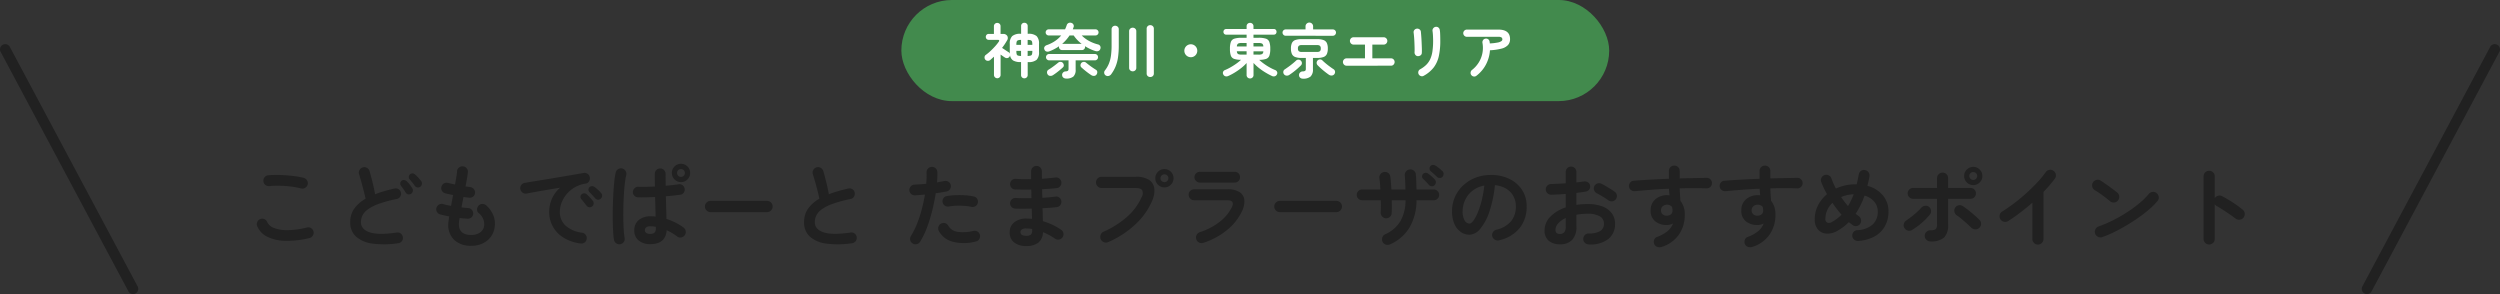 <svg xmlns="http://www.w3.org/2000/svg" width="716.973" height="84.34"><rect width="100%" height="100%" fill="#333333" stroke="none"/><g transform="translate(-324.5 -11103)"><rect width="203" height="29" rx="14.5" transform="translate(583 11103)" fill="#428a4d"/><path d="M618.264 11125.462a.916.916 0 01-.935-.952v-3.71h-.119a4.067 4.067 0 01-2.151-.451 2.1 2.1 0 01-.892-1.488 1.344 1.344 0 01-.051.2.858.858 0 01-.1.2.89.89 0 01-.6.391.956.956 0 01-.714-.153q-.2-.119-.553-.366l-.688-.484v5.78a.952.952 0 11-1.9 0v-5.172q-.272.238-.535.476t-.536.476a.993.993 0 01-.765.229.909.909 0 01-.68-.365 1 1 0 01-.187-.7.841.841 0 01.357-.629 13.53 13.53 0 001.36-1.13q.7-.655 1.317-1.343a11.856 11.856 0 001.012-1.267q.425-.578-.272-.578h-2.567a.807.807 0 01-.62-.247.908.908 0 010-1.207.807.807 0 01.62-.246h1.479v-2.19a.922.922 0 01.281-.706 1 1 0 011.352 0 .937.937 0 01.272.706v2.193h.7a1.348 1.348 0 011.215.552 1.244 1.244 0 01-.076 1.352 16.674 16.674 0 01-1.411 2.108q.221.136.6.391t.74.493q.366.238.536.34a.815.815 0 01.357.442q0-.119-.008-.238t-.008-.238v-2.346a2.975 2.975 0 01.7-2.236 3.538 3.538 0 012.431-.655h.119v-2.209a.909.909 0 01.272-.7.934.934 0 01.663-.255.964.964 0 01.671.255.9.9 0 01.281.7v2.21h.136a3.5 3.5 0 012.423.655 3 3 0 01.688 2.236v2.346a2.971 2.971 0 01-.688 2.219 3.5 3.5 0 01-2.423.655h-.136v3.704a.9.9 0 01-.281.688.946.946 0 01-.686.264zm-.935-6.409v-1.462h-1.343v.17a2.685 2.685 0 00.094.808.563.563 0 00.383.374 3.327 3.327 0 00.866.11zm1.887 0a3.327 3.327 0 00.867-.111.563.563 0 00.382-.374 2.685 2.685 0 00.094-.808v-.17h-1.343zm0-3.179h1.343v-.119a2.76 2.76 0 00-.094-.825.586.586 0 00-.382-.382 2.769 2.769 0 00-.867-.1zm-3.23 0h1.343v-1.428a2.569 2.569 0 00-.867.111.611.611 0 00-.383.382 2.672 2.672 0 00-.094.816zm9.435 1.853a1.334 1.334 0 01-.825.043.847.847 0 01-.57-.587.8.8 0 01.034-.757 1.174 1.174 0 01.646-.485 10.186 10.186 0 002.372-1.181 8.508 8.508 0 001.759-1.59h-3.587a.871.871 0 01-.867-.867.855.855 0 01.255-.629.835.835 0 01.612-.255h4.692q.136-.289.255-.578t.221-.6a.991.991 0 01.51-.629 1.063 1.063 0 01.816-.051.937.937 0 01.6.476.906.906 0 01.051.748 3 3 0 00-.119.315 3 3 0 01-.119.314h6.528a.835.835 0 01.612.255.855.855 0 01.255.629.871.871 0 01-.867.867h-3.965a9.035 9.035 0 002.023 1.53 11.111 11.111 0 002.669 1.054.918.918 0 01.621.476.966.966 0 01.043.765.952.952 0 01-.561.637 1.312 1.312 0 01-.918-.009 10.582 10.582 0 01-1.522-.595 14.887 14.887 0 01-1.419-.782.955.955 0 01.034.221.9.9 0 01-.9.9h-5.695a.9.9 0 01-.9-.9.62.62 0 01.008-.1.67.67 0 01.025-.1 12.9 12.9 0 01-2.807 1.465zm4.845 7.8a1.249 1.249 0 01-.8-.255.922.922 0 01-.357-.68.936.936 0 01.238-.765 1.07 1.07 0 01.748-.357 1.176 1.176 0 00.688-.187.821.821 0 00.162-.595v-2.38H625.4a.9.9 0 01-.646-.264.855.855 0 01-.272-.638.874.874 0 01.272-.654.9.9 0 01.646-.264h13.09a.9.9 0 01.918.918.868.868 0 01-.263.638.889.889 0 01-.655.264h-5.508v2.635a2.573 2.573 0 01-.654 2.015 3.1 3.1 0 01-2.062.572zm-3.74-1a1.334 1.334 0 01-.859.238.9.9 0 01-.705-.408 1.046 1.046 0 01-.179-.757.84.84 0 01.434-.621q.425-.255.944-.62t1.011-.748q.493-.382.8-.638a.937.937 0 01.706-.229.845.845 0 01.637.3 1.108 1.108 0 01.272.646.712.712 0 01-.255.629q-.34.323-.833.731t-1.02.807q-.528.398-.953.67zm10.914 0q-.425-.272-.961-.672t-1.029-.816q-.493-.416-.833-.722a.789.789 0 01-.247-.637 1.054 1.054 0 01.264-.638.956.956 0 01.646-.289.9.9 0 01.7.221q.306.255.8.638t1.029.748q.535.365.943.62a.786.786 0 01.434.621 1.117 1.117 0 01-.2.757.9.9 0 01-.706.408 1.269 1.269 0 01-.84-.239zm-8.33-8.942h5.61a10.221 10.221 0 01-2.3-2.414h-1.19a11.607 11.607 0 01-2.12 2.414zm12.512 9.061a.931.931 0 01-.442-.663.97.97 0 01.187-.765 8.213 8.213 0 001.147-1.955 9.57 9.57 0 00.6-2.3 21.923 21.923 0 00.178-2.983v-4.56a.99.99 0 01.3-.757 1.015 1.015 0 01.723-.28 1.045 1.045 0 01.731.28.976.976 0 01.306.757v4.556a23.915 23.915 0 01-.221 3.485 11.023 11.023 0 01-.706 2.635 10.563 10.563 0 01-1.249 2.193 1.227 1.227 0 01-.714.485 1.052 1.052 0 01-.84-.128zm12.75.442a1.032 1.032 0 01-.723-.272.963.963 0 01-.3-.748v-12.835a.969.969 0 01.3-.74 1.015 1.015 0 01.723-.28 1.036 1.036 0 01.74.28.969.969 0 01.3.74v12.835a.963.963 0 01-.3.748 1.055 1.055 0 01-.74.272zm-5.015-1.632a1.045 1.045 0 01-.731-.28.955.955 0 01-.306-.74v-10.472a.955.955 0 01.306-.74 1.045 1.045 0 01.731-.28 1.015 1.015 0 01.723.28.969.969 0 01.3.74v10.472a.969.969 0 01-.3.74 1.015 1.015 0 01-.723.28zm16.643-4.046a1.857 1.857 0 111.326-.544 1.8 1.8 0 01-1.326.544zm17 6.09a.981.981 0 01-.7-.272.935.935 0 01-.289-.714v-3.438a11.7 11.7 0 01-1.53 1.428 19.3 19.3 0 01-1.853 1.292 16.177 16.177 0 01-1.887 1 1.181 1.181 0 01-.816.076.939.939 0 01-.6-.518.854.854 0 01-.051-.757.87.87 0 01.527-.5 14.456 14.456 0 001.607-.791q.824-.467 1.607-1.02a12.7 12.7 0 001.394-1.13 6.2 6.2 0 01-1.98-.272 1.529 1.529 0 01-.943-.944 5.83 5.83 0 01-.249-1.94 5.708 5.708 0 01.263-1.972 1.557 1.557 0 01.986-.935 6.634 6.634 0 012.1-.255h1.428v-.9h-5.848a.746.746 0 01-.586-.238.815.815 0 01-.212-.561.837.837 0 01.212-.578.746.746 0 01.586-.238h5.848v-.787a.935.935 0 01.289-.714 1.029 1.029 0 011.394 0 .935.935 0 01.289.714v.782h5.831a.72.72 0 01.578.238.858.858 0 01.2.578.835.835 0 01-.2.561.72.72 0 01-.578.238h-5.831v.9h1.462a6.634 6.634 0 012.1.255 1.557 1.557 0 01.986.935 5.708 5.708 0 01.266 1.977 5.818 5.818 0 01-.255 1.955 1.53 1.53 0 01-.935.935 6.183 6.183 0 01-1.989.272 13.593 13.593 0 001.377 1.13 16.618 16.618 0 001.6 1.02 13.611 13.611 0 001.6.774.93.93 0 01.544.5.816.816 0 01-.034.757.948.948 0 01-.578.518 1.161 1.161 0 01-.833-.059 19.809 19.809 0 01-1.9-1.02 17.434 17.434 0 01-1.87-1.3 12.14 12.14 0 01-1.53-1.437v3.465a.935.935 0 01-.289.714.981.981 0 01-.708.276zm.986-9.18h2.822a1.01 1.01 0 00-.332-.807 2.22 2.22 0 00-1.079-.179h-1.411zm-4.76 0h2.788v-.99h-1.394a2.171 2.171 0 00-1.062.179 1.01 1.01 0 00-.332.807zm4.76 2.346h1.414a2.318 2.318 0 001.079-.17.958.958 0 00.332-.782h-2.822zm-3.366 0h1.394v-.956h-2.788a.958.958 0 00.331.782 2.266 2.266 0 001.063.17zm17.544 6.9a1.165 1.165 0 01-.79-.272.987.987 0 01-.332-.748.973.973 0 01.272-.722 1.121 1.121 0 01.782-.349 1.288 1.288 0 00.74-.187.852.852 0 00.161-.612v-3.06h-1.207a5.122 5.122 0 01-1.836-.264 1.681 1.681 0 01-.944-.858 3.745 3.745 0 01-.28-1.581 3.686 3.686 0 01.28-1.573 1.687 1.687 0 01.944-.85 5.122 5.122 0 011.836-.264h4.437a5.2 5.2 0 011.845.264 1.686 1.686 0 01.952.85 3.686 3.686 0 01.28 1.573 3.745 3.745 0 01-.28 1.581 1.68 1.68 0 01-.952.858 5.2 5.2 0 01-1.845.264h-1.19v3.23a2.715 2.715 0 01-.688 2.108 3.235 3.235 0 01-2.185.61zm-4.947-12.31a.855.855 0 01-.638-.272.9.9 0 01-.263-.646.9.9 0 01.9-.9h5.695v-.85a1.05 1.05 0 01.323-.8 1.084 1.084 0 011.853.8v.85h5.644a.889.889 0 01.655.264.868.868 0 01.263.638.9.9 0 01-.263.646.874.874 0 01-.655.272zm4.641 4.641h4.3a1.359 1.359 0 00.884-.212 1.01 1.01 0 00.238-.773 1.01 1.01 0 00-.238-.774 1.359 1.359 0 00-.884-.212h-4.3a1.364 1.364 0 00-.875.212.988.988 0 00-.247.774.988.988 0 00.247.773 1.364 1.364 0 00.875.215zm-3.621 6.6a1.217 1.217 0 01-.816.187.993.993 0 01-.714-.425 1.035 1.035 0 01-.161-.74.89.89 0 01.434-.637q.459-.306 1.071-.748t1.19-.918q.578-.476.952-.833a.965.965 0 011.377.017.962.962 0 01.3.68.9.9 0 01-.28.68q-.442.442-1.012.944t-1.181.969q-.616.463-1.16.82zm11.424-.034q-.544-.374-1.148-.85t-1.164-.977q-.561-.5-.986-.944a.986.986 0 01.017-1.36.95.95 0 01.7-.289.9.9 0 01.68.289q.374.374.944.85t1.173.918q.6.442 1.046.731a.936.936 0 01.451.663 1.007 1.007 0 01-.178.748.965.965 0 01-.714.416 1.256 1.256 0 01-.821-.199zm5.015-2.618a.984.984 0 01-.731-.314 1.057 1.057 0 010-1.488 1 1 0 01.731-.306h5.287v-3.948H712.7a1 1 0 01-.748-.314 1.05 1.05 0 01.748-1.793h8.619a1.052 1.052 0 01.748 1.793 1 1 0 01-.748.314h-3.247v3.944h5.355a.99.99 0 01.74.306 1.078 1.078 0 010 1.488.976.976 0 01-.74.314zm22.134 2.89a.957.957 0 01-.807.085 1.053 1.053 0 01-.638-.51 1.069 1.069 0 01-.093-.8 1.016 1.016 0 01.484-.629 7.9 7.9 0 001.768-1.284 5.59 5.59 0 001.148-1.64 8.213 8.213 0 00.629-2.21 20.136 20.136 0 00.2-3.009q0-.714-.043-1.53a12.929 12.929 0 00-.128-1.343 1 1 0 01.23-.782 1.048 1.048 0 01.705-.391.992.992 0 01.773.221 1.042 1.042 0 01.383.714 8.315 8.315 0 01.094.977q.025.569.034 1.13t.009 1a20.28 20.28 0 01-.408 4.31 8.383 8.383 0 01-1.436 3.247 9.092 9.092 0 01-2.904 2.44zm-1.7-5.627a.95.95 0 01-.688-.357 1.128 1.128 0 01-.247-.782q.034-.442.017-1.181t-.051-1.564q-.034-.824-.094-1.581t-.127-1.233a.992.992 0 01.2-.8 1.018 1.018 0 01.7-.391 1.076 1.076 0 01.782.2.944.944 0 01.391.688q.051.476.111 1.283t.1 1.708q.042.9.068 1.725t-.009 1.335a.877.877 0 01-.365.714 1.222 1.222 0 01-.788.228zm16.83 5.61a.991.991 0 01-.765.221 1.018 1.018 0 01-.7-.391 1 1 0 01-.221-.774 1.024 1.024 0 01.391-.705 8.218 8.218 0 001.921-2.117 7.93 7.93 0 001.088-5.653 1.065 1.065 0 01.17-.79.952.952 0 01.663-.417 1.009 1.009 0 01.79.153.962.962 0 01.417.68 1.2 1.2 0 01.043.255q.008.136.026.272a14.666 14.666 0 002.3-.263 2.572 2.572 0 001.037-.408.638.638 0 00.263-.467.7.7 0 00-.221-.553 1.557 1.557 0 00-.952-.2h-8.99a1.026 1.026 0 01-.74-.306 1.017 1.017 0 010-1.47 1.041 1.041 0 01.74-.3h9q3.366 0 3.366 2.737a2.478 2.478 0 01-.587 1.691 3.749 3.749 0 01-1.853 1.028 16.054 16.054 0 01-3.323.476 10.116 10.116 0 01-1.156 4.1 9.788 9.788 0 01-2.707 3.197z" fill="#fff"/></g><path d="M88.75 68.272a26.86 26.86 0 01-7.007.793 12 12 0 01-5.122-1.183 5.9 5.9 0 01-2.847-3.016 1.44 1.44 0 010-1.2 1.5 1.5 0 01.858-.832 1.411 1.411 0 011.183 0 1.5 1.5 0 01.819.858 3.413 3.413 0 002.028 1.716A10.819 10.819 0 0082.6 66a23.435 23.435 0 005.447-.767 1.436 1.436 0 011.17.195 1.576 1.576 0 01.7.975 1.548 1.548 0 01-.208 1.17 1.527 1.527 0 01-.959.699zM86.358 54.05a23.124 23.124 0 00-3-.559 30.248 30.248 0 00-3.159-.221 25.982 25.982 0 00-2.912.1 1.529 1.529 0 01-1.157-.312 1.483 1.483 0 01-.585-1.04 1.529 1.529 0 01.312-1.157 1.483 1.483 0 011.04-.585 25.692 25.692 0 013.432-.091q1.872.065 3.653.273a23.978 23.978 0 013.107.546 1.644 1.644 0 01.962.715 1.429 1.429 0 01.182 1.157 1.467 1.467 0 01-.689.975 1.471 1.471 0 01-1.186.199zM114.2 69.754a26.335 26.335 0 01-7.293.117 8.857 8.857 0 01-4.771-1.989 5.339 5.339 0 01-1.69-4.16 6.518 6.518 0 011.17-3.913 10.233 10.233 0 013.224-2.821q-.208-1.014-.546-2.314t-.689-2.574q-.351-1.274-.637-2.158a1.484 1.484 0 01.13-1.183 1.518 1.518 0 01.936-.741 1.415 1.415 0 011.2.117 1.556 1.556 0 01.754.949q.442 1.508.871 3.263t.715 3.367a26.565 26.565 0 012.626-.9q1.4-.4 2.912-.741a1.464 1.464 0 011.17.182 1.527 1.527 0 01.7.962 1.559 1.559 0 01-.208 1.183 1.455 1.455 0 01-.988.663 36.153 36.153 0 00-5.278 1.443 12 12 0 00-3.108 1.615 4.8 4.8 0 00-1.482 1.742 4.489 4.489 0 00-.4 1.859q0 2.054 2.5 2.9t7.774.065a1.422 1.422 0 011.157.3 1.509 1.509 0 01.585 1.027 1.446 1.446 0 01-.286 1.157 1.483 1.483 0 01-1.048.583zm3.718-14.2a1.073 1.073 0 01-.832.182 1.026 1.026 0 01-.728-.494q-.26-.416-.663-1t-.741-1.027a.95.95 0 01-.156-.7 1.069 1.069 0 01.39-.7 1.029 1.029 0 01.741-.182 1.28 1.28 0 01.715.338 8.173 8.173 0 01.832.936 11.527 11.527 0 01.754 1.066 1.137 1.137 0 01.169.858 1.176 1.176 0 01-.477.727zm2.652-2.028a1.041 1.041 0 01-.819.234 1.053 1.053 0 01-.767-.442q-.26-.39-.715-.949t-.819-.975a.971.971 0 01-.208-.7.97.97 0 01.364-.7.933.933 0 01.715-.26 1.142 1.142 0 01.715.312 8.093 8.093 0 01.9.871q.507.559.845 1a1.116 1.116 0 01.221.845 1.209 1.209 0 01-.428.768zm14.59 16.956a6.907 6.907 0 01-4.836-1.612 5.912 5.912 0 01-1.768-4.6 7.025 7.025 0 01.078-.884l.182-1.326q-.728-.13-1.391-.286l-1.209-.286a1.463 1.463 0 01-.923-.754 1.5 1.5 0 01-.117-1.17 1.621 1.621 0 01.767-.91 1.43 1.43 0 011.157-.13 17.864 17.864 0 002.262.52q.13-.754.286-1.534t.286-1.586q-.7-.13-1.3-.26t-.988-.234a1.515 1.515 0 01-.91-.741 1.43 1.43 0 01-.13-1.157 1.528 1.528 0 01.728-.936 1.449 1.449 0 011.17-.13q.312.078.832.195t1.17.247l.377-2.223a13.613 13.613 0 00.2-1.625 1.371 1.371 0 01.585-1.04 1.569 1.569 0 011.157-.312 1.483 1.483 0 011.04.585 1.529 1.529 0 01.312 1.157q-.078.65-.247 1.7t-.429 2.3q.416.078.767.117t.637.091a1.58 1.58 0 011.014.6 1.448 1.448 0 01.312 1.118 1.439 1.439 0 01-.585 1.027 1.515 1.515 0 01-1.131.3q-.312-.026-.728-.091t-.858-.117q-.156.754-.3 1.508t-.273 1.482l1 .1q.48.048.9.078a1.443 1.443 0 011.053.507 1.511 1.511 0 01.4 1.105 1.426 1.426 0 01-.507 1.066 1.572 1.572 0 01-1.131.39q-.52-.052-1.092-.091t-1.17-.117a12.517 12.517 0 00-.208 1.742q0 3.12 3.562 3.12a4.215 4.215 0 002.47-.689 2.757 2.757 0 001.2-1.807 4.025 4.025 0 00-1.586-3.8 1.34 1.34 0 01-.429-1.105 1.551 1.551 0 01.533-1.105 1.363 1.363 0 011.092-.39 1.764 1.764 0 011.092.494 7.636 7.636 0 012.028 3 6.374 6.374 0 01.286 3.263 5.905 5.905 0 01-2.184 3.8 6.989 6.989 0 01-4.505 1.436zm31.356-.65a12.135 12.135 0 01-5.07-1.781 8.658 8.658 0 01-2.977-3.237 8.542 8.542 0 01-.975-3.952 9.432 9.432 0 01.806-3.887 8.886 8.886 0 012.34-3.133q-1.56.234-3.328.533t-3.419.6q-1.651.3-2.9.533a1.446 1.446 0 01-1.157-.286 1.562 1.562 0 01-.611-1.014 1.473 1.473 0 01.275-1.159 1.53 1.53 0 011.027-.611q.832-.13 2.132-.351t2.912-.481q1.612-.26 3.3-.546l3.315-.559q1.625-.273 2.977-.507t2.21-.39a1.489 1.489 0 011.131.26 1.428 1.428 0 01.637.962 1.582 1.582 0 01-.195 1.17 1.306 1.306 0 01-.949.65 8.9 8.9 0 00-3.2 1.105 8.769 8.769 0 00-2.327 1.976 8.592 8.592 0 00-1.43 2.444 7.208 7.208 0 00-.481 2.535 5.217 5.217 0 001.716 4.069 8.592 8.592 0 004.68 1.963 1.546 1.546 0 011.014.624 1.441 1.441 0 01.286 1.144 1.467 1.467 0 01-.6 1.04 1.441 1.441 0 01-1.139.286zm3.3-10.634a1.041 1.041 0 01-.819.234 1.053 1.053 0 01-.767-.442l-.728-.923q-.442-.559-.806-.975a1 1 0 01-.221-.689.915.915 0 01.351-.689.978.978 0 01.715-.273 1.184 1.184 0 01.741.3 11.921 11.921 0 01.9.884q.507.546.845.988a1.058 1.058 0 01.221.832 1.119 1.119 0 01-.43.755zm2.5-2.236a1.031 1.031 0 01-.819.312 1.081 1.081 0 01-.793-.39q-.312-.364-.793-.884t-.871-.91a.959.959 0 01-.273-.676.953.953 0 01.3-.728 1 1 0 01.7-.3 1.145 1.145 0 01.754.247 8.776 8.776 0 01.962.793 9.974 9.974 0 01.91.949 1.038 1.038 0 01.286.793 1.187 1.187 0 01-.365.794zm14.2 13.052a5.128 5.128 0 01-3.341-1.027 3.586 3.586 0 01-1.261-2.951 3.65 3.65 0 011.261-2.925 5.168 5.168 0 013.471-1.079 12.474 12.474 0 011.378.078q-.026-1.222-.065-2.665t-.091-2.951q-1.378.078-2.665.1t-2.223 0a1.508 1.508 0 01-1.079-.481 1.461 1.461 0 01-.4-1.1 1.581 1.581 0 01.507-1.053 1.427 1.427 0 011.079-.4q.91.026 2.145.013t2.587-.091q-.026-.988-.026-1.9v-1.716a1.527 1.527 0 01.442-1.105 1.462 1.462 0 011.092-.455 1.5 1.5 0 011.1.455 1.5 1.5 0 01.455 1.105q0 .806.013 1.664t.013 1.742q1.118-.1 2.08-.208t1.612-.208a1.353 1.353 0 011.131.247 1.514 1.514 0 01.611 1 1.388 1.388 0 01-.247 1.144 1.406 1.406 0 01-1 .6q-.728.1-1.82.221t-2.314.221l.1 3.51q.048 1.69.078 2.99a18.253 18.253 0 012.69 1.111 15.5 15.5 0 012.2 1.352 1.553 1.553 0 01.624 1.027 1.518 1.518 0 01-.26 1.157 1.563 1.563 0 01-1.014.65 1.407 1.407 0 01-1.17-.26 13.21 13.21 0 00-1.4-.962 14.166 14.166 0 00-1.612-.832q-.297 3.982-4.687 3.982zm-8.632.026a1.5 1.5 0 01-1.144-.26 1.551 1.551 0 01-.65-.988 20.922 20.922 0 01-.247-2.34q-.091-1.482-.117-3.328t.026-3.835q.052-1.989.156-3.874t.273-3.432a20.332 20.332 0 01.4-2.509 1.423 1.423 0 01.689-.962 1.5 1.5 0 011.183-.182 1.527 1.527 0 01.962.7 1.464 1.464 0 01.182 1.17 20.5 20.5 0 00-.4 2.418q-.169 1.456-.273 3.185t-.143 3.549q-.039 1.82-.013 3.523t.117 3.094a21.7 21.7 0 00.247 2.275 1.414 1.414 0 01-.24 1.146 1.563 1.563 0 01-1.014.65zm17.42-17.81a2.511 2.511 0 01-1.859-.78 2.545 2.545 0 01-.767-1.846 2.532 2.532 0 01.767-1.859 2.532 2.532 0 011.859-.767 2.532 2.532 0 011.859.767 2.532 2.532 0 01.767 1.859 2.545 2.545 0 01-.767 1.846 2.511 2.511 0 01-1.863.78zm-8.794 14.846a1.657 1.657 0 001.209-.377 1.575 1.575 0 00.377-1.157v-.494a8.334 8.334 0 00-1.586-.156 1.84 1.84 0 00-1.183.312 1 1 0 00-.377.806.939.939 0 00.364.78 1.956 1.956 0 001.196.286zm8.788-16.354a1.079 1.079 0 00.793-.325 1.079 1.079 0 00.325-.793 1.079 1.079 0 00-.325-.793 1.079 1.079 0 00-.793-.325 1.079 1.079 0 00-.793.325 1.079 1.079 0 00-.325.793 1.079 1.079 0 00.32.796 1.079 1.079 0 00.8.322zm8.476 10.114a1.548 1.548 0 01-1.131-.481 1.548 1.548 0 01-.481-1.131 1.535 1.535 0 01.481-1.144 1.569 1.569 0 011.131-.468h16.2a1.556 1.556 0 011.144.468 1.556 1.556 0 01.468 1.144 1.569 1.569 0 01-.468 1.131 1.535 1.535 0 01-1.144.481zm40.56 8.918a26.237 26.237 0 01-7.28.117 8.8 8.8 0 01-4.771-1.989 5.359 5.359 0 01-1.677-4.16 6.57 6.57 0 011.157-3.913 10.084 10.084 0 013.211-2.821q-.182-1.014-.52-2.314t-.7-2.587q-.364-1.287-.65-2.171a1.435 1.435 0 01.143-1.17 1.555 1.555 0 01.923-.754 1.505 1.505 0 011.209.143 1.567 1.567 0 01.741.949q.442 1.508.871 3.263t.715 3.367q1.248-.494 2.652-.9t2.912-.741a1.464 1.464 0 011.17.182 1.432 1.432 0 01.676.962 1.559 1.559 0 01-.208 1.183 1.443 1.443 0 01-.962.663 36.153 36.153 0 00-5.278 1.443 12 12 0 00-3.107 1.612 4.8 4.8 0 00-1.482 1.742 4.489 4.489 0 00-.4 1.859q0 2.054 2.5 2.9t7.774.065a1.422 1.422 0 011.157.3 1.509 1.509 0 01.585 1.027 1.529 1.529 0 01-.312 1.157 1.483 1.483 0 01-1.049.586zm17.42.078a1.459 1.459 0 01-.715-.962 1.5 1.5 0 01.195-1.17 22.649 22.649 0 001.794-3.614 36.144 36.144 0 001.339-4.108q.559-2.132.9-4.186-.754.078-1.469.13t-1.339.1a1.6 1.6 0 01-1.131-.377 1.471 1.471 0 01-.533-1.053 1.572 1.572 0 01.39-1.131 1.426 1.426 0 011.066-.507q.754-.052 1.625-.1t1.755-.156q.078-.884.1-1.69t0-1.534a1.5 1.5 0 01.4-1.118 1.487 1.487 0 011.079-.494 1.5 1.5 0 011.118.4 1.487 1.487 0 01.494 1.079q.026.65 0 1.391t-.1 1.573q1.17-.208 2.106-.39a1.548 1.548 0 011.17.208 1.432 1.432 0 01.676.962 1.489 1.489 0 01-.221 1.17 1.5 1.5 0 01-.975.65q-.65.13-1.443.26t-1.677.26q-.364 2.366-.988 4.9a43.555 43.555 0 01-1.495 4.862 23.073 23.073 0 01-1.989 4.125 1.527 1.527 0 01-.962.7 1.464 1.464 0 01-1.17-.18zm18.096-.572a13.049 13.049 0 01-6.643.052 6.313 6.313 0 01-3.965-3.068 1.6 1.6 0 01-.117-1.183 1.46 1.46 0 01.741-.923 1.492 1.492 0 011.183-.13 1.507 1.507 0 01.923.754 3.558 3.558 0 002.628 1.716 12.01 12.01 0 004.6-.26 1.527 1.527 0 011.183.221 1.489 1.489 0 01.663.975 1.527 1.527 0 01-.221 1.186 1.489 1.489 0 01-.975.66zm-1.274-9.932a12.654 12.654 0 00-2.015-.286 22.311 22.311 0 00-2.288-.042 15.2 15.2 0 00-2.171.221 1.486 1.486 0 01-1.131-.247 1.506 1.506 0 01-.637-.949 1.478 1.478 0 01.221-1.157 1.4 1.4 0 01.975-.637 19.949 19.949 0 012.587-.26 25.8 25.8 0 012.717.039 15.54 15.54 0 012.47.351 1.389 1.389 0 01.949.676 1.5 1.5 0 01.169 1.17 1.379 1.379 0 01-.676.923 1.582 1.582 0 01-1.17.198zm15.73 11.232a5.475 5.475 0 01-3.432-1 3.524 3.524 0 01-1.3-2.977 3.467 3.467 0 011.313-2.834 5.424 5.424 0 013.523-1.067q.78 0 1.56.078l-.078-2.938q-2.7.078-4.784 0a1.471 1.471 0 01-1.053-.533 1.564 1.564 0 01-.377-1.105 1.492 1.492 0 01.533-1.04 1.444 1.444 0 011.105-.364q.988.052 2.145.065t2.353-.013q-.026-.624-.026-1.248t-.026-1.222q-1.274.026-2.47.013t-2.184-.039a1.385 1.385 0 01-1.053-.507 1.6 1.6 0 01-.377-1.131 1.492 1.492 0 01.533-1.04 1.444 1.444 0 011.105-.364q1.924.13 4.394.078v-2.236a1.527 1.527 0 01.442-1.1 1.462 1.462 0 011.092-.455 1.5 1.5 0 011.1.455 1.5 1.5 0 01.455 1.1v1q0 .533.026 1.131 1.066-.078 2.054-.169t1.794-.195a1.515 1.515 0 011.131.3 1.42 1.42 0 01.585 1 1.558 1.558 0 01-.3 1.157 1.42 1.42 0 01-1 .585q-.91.1-1.989.182t-2.223.13q0 .6.013 1.222t.039 1.248q1.04-.052 1.989-.143t1.755-.2a1.4 1.4 0 011.131.286 1.464 1.464 0 01.585 1.014 1.515 1.515 0 01-.3 1.131 1.42 1.42 0 01-1 .585q-.884.1-1.924.182t-2.184.13q.052 1.04.065 1.976t.039 1.742a18.776 18.776 0 012.86 1.092 17.059 17.059 0 012.392 1.378 1.424 1.424 0 01.637.988 1.5 1.5 0 01-.247 1.17 1.507 1.507 0 01-1 .637 1.476 1.476 0 01-1.157-.247 15.6 15.6 0 00-1.612-1 18.036 18.036 0 00-1.846-.871 3.83 3.83 0 01-1.348 3.023 5.541 5.541 0 01-3.458.96zm-.026-2.938a1.9 1.9 0 001.4-.377 1.563 1.563 0 00.338-1.079v-.494a10.01 10.01 0 00-1.742-.156 2.082 2.082 0 00-1.222.286.916.916 0 00-.39.78q.004 1.04 1.616 1.04zm23.53 1.82a1.535 1.535 0 01-1.222.013 1.644 1.644 0 01-.91-.845 1.671 1.671 0 01-.026-1.261 1.5 1.5 0 01.832-.9 25.671 25.671 0 006.851-4.368 16.037 16.037 0 004.065-5.535 2.208 2.208 0 00.182-1.963q-.39-.663-1.924-.663h-9.75a1.506 1.506 0 01-1.118-.481 1.569 1.569 0 01-.468-1.131 1.556 1.556 0 01.468-1.144 1.526 1.526 0 011.118-.468h9.88a6.673 6.673 0 013.7.871 3.4 3.4 0 011.547 2.418 6.931 6.931 0 01-.624 3.627 19.926 19.926 0 01-4.745 6.695 27.646 27.646 0 01-7.856 5.135zm16.146-15.7a2.532 2.532 0 01-1.859-.767 2.532 2.532 0 01-.767-1.859 2.532 2.532 0 01.767-1.859 2.532 2.532 0 011.859-.767 2.5 2.5 0 011.833.767 2.532 2.532 0 01.767 1.859 2.532 2.532 0 01-.767 1.859 2.5 2.5 0 01-1.833.763zm0-1.508a1.079 1.079 0 00.793-.325 1.079 1.079 0 00.325-.793 1.079 1.079 0 00-.325-.793 1.079 1.079 0 00-.793-.325 1.123 1.123 0 00-.806.325 1.058 1.058 0 00-.338.793 1.058 1.058 0 00.338.793 1.123 1.123 0 00.806.321zm11.128 17.416a1.626 1.626 0 01-1.209-.1 1.5 1.5 0 01-.793-.936 1.543 1.543 0 01.091-1.222 1.543 1.543 0 01.923-.806 18.362 18.362 0 005.629-2.929 11.983 11.983 0 003.575-4.277q.91-1.95-1.378-1.95h-9.438a1.548 1.548 0 01-1.118-.455 1.514 1.514 0 01-.468-1.131 1.472 1.472 0 01.468-1.118 1.572 1.572 0 011.118-.442h9.568a6.115 6.115 0 013.448.816 3 3 0 011.365 2.262 6.3 6.3 0 01-.731 3.318 15.43 15.43 0 01-4.334 5.369 20.787 20.787 0 01-6.716 3.601zm-.936-17.29a1.572 1.572 0 01-1.118-.442 1.442 1.442 0 01-.468-1.092 1.472 1.472 0 01.468-1.118 1.572 1.572 0 011.118-.442h9.932a1.527 1.527 0 011.1.442 1.493 1.493 0 01.455 1.118 1.462 1.462 0 01-.455 1.092 1.527 1.527 0 01-1.1.442zm22.906 8.476a1.548 1.548 0 01-1.131-.481 1.548 1.548 0 01-.481-1.131 1.535 1.535 0 01.481-1.144 1.569 1.569 0 011.131-.468h16.2a1.556 1.556 0 011.144.468 1.556 1.556 0 01.468 1.144 1.569 1.569 0 01-.466 1.131 1.535 1.535 0 01-1.144.481zm31.564 9.256a1.612 1.612 0 01-1.222.039 1.543 1.543 0 01-.91-.819 1.644 1.644 0 01-.039-1.235 1.451 1.451 0 01.819-.9 9.648 9.648 0 004.342-3.718 12.106 12.106 0 001.482-6.029h-3.952q.026 1.04.026 1.976t-.052 1.694a1.477 1.477 0 01-.52 1.105 1.625 1.625 0 01-1.17.4 1.48 1.48 0 01-1.066-.559 1.663 1.663 0 01-.39-1.157q.052-.7.052-1.6t-.026-1.859h-5.33a1.527 1.527 0 01-1.1-.442 1.462 1.462 0 01-.462-1.088 1.5 1.5 0 01.455-1.105 1.5 1.5 0 011.1-.455h5.226q-.052-.91-.117-1.729t-.164-1.447a1.551 1.551 0 01.273-1.183 1.5 1.5 0 011.027-.637 1.487 1.487 0 011.209.26 1.454 1.454 0 01.611 1.04q.1.728.182 1.677t.13 2.015h4.03q-.026-1.118-.065-2.171t-.117-1.833a1.576 1.576 0 01.377-1.183 1.523 1.523 0 011.079-.559 1.576 1.576 0 011.183.377 1.46 1.46 0 01.533 1.105q.078.806.117 1.937t.065 2.327h4.94a1.5 1.5 0 011.1.455 1.5 1.5 0 01.455 1.105 1.462 1.462 0 01-.455 1.092 1.527 1.527 0 01-1.1.442h-4.94a15.372 15.372 0 01-2 7.813 12.215 12.215 0 01-5.616 4.849zm13.494-19.37q-.338-.338-.858-.806t-.962-.832a1.007 1.007 0 01-.312-.65.944.944 0 01.234-.754.921.921 0 01.663-.377 1.267 1.267 0 01.767.169 9.054 9.054 0 011.014.715 11.711 11.711 0 01.988.871.985.985 0 01.364.78 1.31 1.31 0 01-.286.832 1.031 1.031 0 01-.767.364 1.11 1.11 0 01-.845-.312zm-.676 2.366a1.056 1.056 0 01-.806.325 1.148 1.148 0 01-.806-.351q-.312-.364-.806-.884t-.91-.91a.869.869 0 01-.273-.65 1.035 1.035 0 01.3-.754 1.039 1.039 0 01.689-.312 1.069 1.069 0 01.741.234 7.784 7.784 0 01.988.767 10.574 10.574 0 01.936.923 1.1 1.1 0 01.3.806 1.148 1.148 0 01-.353.806zm18.486 15.834a1.589 1.589 0 01-1.222-.182 1.506 1.506 0 01-.728-.962 1.5 1.5 0 01.182-1.178 1.516 1.516 0 01.962-.715 7.8 7.8 0 004.251-2.444 6.609 6.609 0 001.365-4.29 5.909 5.909 0 00-.728-2.938 5.664 5.664 0 00-2.067-2.113 7.57 7.57 0 00-3.211-.988 34.37 34.37 0 01-1.573 7.553 15.049 15.049 0 01-2.6 4.914 4.207 4.207 0 01-3.133 1.731 4.283 4.283 0 01-2.52-.81 5.4 5.4 0 01-1.809-2.31 8.941 8.941 0 01-.663-3.614 10.035 10.035 0 01.819-4.043 10.041 10.041 0 012.327-3.315 10.933 10.933 0 013.549-2.236 12.108 12.108 0 014.485-.806 11.785 11.785 0 015.265 1.131 8.982 8.982 0 013.627 3.146 8.341 8.341 0 011.326 4.693 9.708 9.708 0 01-2.015 6.279 10.639 10.639 0 01-5.889 3.497zm-8.476-4.81q.468 0 1.079-.793a10.6 10.6 0 001.235-2.249 24.634 24.634 0 001.14-3.445 30.264 30.264 0 00.78-4.407 7.655 7.655 0 00-3.406 1.495 7.216 7.216 0 00-2.08 2.626 7.812 7.812 0 00-.728 3.185 5.182 5.182 0 00.563 2.676 1.638 1.638 0 001.417.912zm34.164 5.98a1.6 1.6 0 01-1.11-.481 1.419 1.419 0 01-.429-1.1 1.514 1.514 0 01.468-1.131 1.458 1.458 0 011.118-.429 5.946 5.946 0 003.243-.681 2.354 2.354 0 001.1-2.132 2.32 2.32 0 00-1.209-2.106 6.725 6.725 0 00-3.441-.732q-.884 0-1.69.078t-1.56.212v3.276a5.485 5.485 0 01-1.222 3.939 4.7 4.7 0 01-3.536 1.261 4.959 4.959 0 01-3.12-.966 3.63 3.63 0 01-1.248-3.068 5.491 5.491 0 011.626-3.87 10.789 10.789 0 014.433-2.678V55.61q-1.118.1-2.171.156t-1.963.078a1.572 1.572 0 01-1.119-.444 1.442 1.442 0 01-.468-1.092 1.462 1.462 0 01.455-1.092 1.527 1.527 0 011.105-.442q.91-.026 1.976-.078t2.184-.13v-3.2a1.559 1.559 0 01.442-1.131 1.462 1.462 0 011.092-.455 1.462 1.462 0 011.092.455 1.559 1.559 0 01.442 1.135v2.938q.6-.052 1.118-.13t1.014-.13a1.608 1.608 0 011.17.234 1.382 1.382 0 01.624.988 1.336 1.336 0 01-.286 1.118 1.64 1.64 0 01-1.04.572q-.546.1-1.209.182t-1.391.182v3.432a22.264 22.264 0 013.3-.234 11.415 11.415 0 014.134.676 5.965 5.965 0 012.691 1.937 4.852 4.852 0 01.949 3 5.378 5.378 0 01-2 4.472 8.336 8.336 0 01-5.564 1.485zm5.668-12.636q-.416-.312-1.014-.689t-1.2-.728q-.6-.351-1.04-.559a1.668 1.668 0 01-.819-.884 1.413 1.413 0 01.013-1.17 1.483 1.483 0 01.923-.806 1.56 1.56 0 011.183.1q.546.26 1.248.676t1.391.845q.689.429 1.131.767a1.365 1.365 0 01.6.988 1.588 1.588 0 01-.286 1.144 1.52 1.52 0 01-1 .585 1.518 1.518 0 01-1.13-.269zM447.342 67.1a1.7 1.7 0 001.235-.442 2.555 2.555 0 00.455-1.794v-2.34a6.266 6.266 0 00-2.171 1.547 2.839 2.839 0 00-.767 1.859q0 1.17 1.248 1.17zm29.172 3.72a1.984 1.984 0 01-1.209-.013 1.461 1.461 0 01-.871-.767 1.655 1.655 0 01-.052-1.222 1.326 1.326 0 01.806-.858 10.443 10.443 0 003.068-1.69 5.123 5.123 0 001.534-2.158 4.069 4.069 0 01-1.742.416 5.16 5.16 0 01-3.354-1.053 3.763 3.763 0 01-1.3-3.107 4.039 4.039 0 011.352-3.224 5.019 5.019 0 013.406-1.17q.182 0 .338.013t.338.039q-.078-.442-.117-.91t-.065-.988q-2.6.1-5.109.3t-4.667.4a1.568 1.568 0 01-1.118-.325 1.434 1.434 0 01-.572-1 1.578 1.578 0 01.338-1.144 1.306 1.306 0 011.014-.52q2.21-.182 4.81-.325t5.278-.247v-2.236a1.483 1.483 0 01.442-1.092 1.483 1.483 0 011.092-.442 1.515 1.515 0 011.118.442 1.483 1.483 0 01.442 1.092v2.132q2.158-.052 4.134-.091t3.64-.065a1.4 1.4 0 011.079.468 1.469 1.469 0 01.4 1.092 1.464 1.464 0 01-.481 1.066 1.485 1.485 0 01-1.1.39q-3.328-.13-7.67 0 .026.91.091 1.82t.117 1.742a6.059 6.059 0 011.248 4.03 9.71 9.71 0 01-1.7 5.694 9.367 9.367 0 01-4.958 3.511zm1.534-8.97a1.831 1.831 0 001.183-.4 1.393 1.393 0 00.429-1.105 3.186 3.186 0 00-.039-.468q-.039-.26-.091-.52a1.778 1.778 0 00-1.43-.65 1.847 1.847 0 00-1.235.429 1.467 1.467 0 00-.507 1.183 1.425 1.425 0 00.481 1.157 1.718 1.718 0 001.209.374zm24.466 8.97a1.984 1.984 0 01-1.209-.013 1.461 1.461 0 01-.871-.767 1.654 1.654 0 01-.052-1.222 1.326 1.326 0 01.806-.858 10.443 10.443 0 003.068-1.69 5.123 5.123 0 001.534-2.158 4.069 4.069 0 01-1.742.416 5.16 5.16 0 01-3.354-1.053 3.763 3.763 0 01-1.3-3.107 4.039 4.039 0 011.352-3.224 5.019 5.019 0 013.406-1.17q.182 0 .338.013t.338.039q-.078-.442-.117-.91t-.065-.988q-2.6.1-5.109.3t-4.667.4a1.568 1.568 0 01-1.118-.325 1.434 1.434 0 01-.572-1 1.578 1.578 0 01.338-1.144 1.306 1.306 0 011.014-.52q2.21-.182 4.81-.325t5.278-.247v-2.236a1.483 1.483 0 01.442-1.092 1.483 1.483 0 011.092-.442 1.515 1.515 0 011.118.442 1.483 1.483 0 01.442 1.092v2.132q2.158-.052 4.134-.091t3.64-.065a1.4 1.4 0 011.079.468 1.469 1.469 0 01.4 1.092 1.464 1.464 0 01-.481 1.066 1.485 1.485 0 01-1.1.39q-3.328-.13-7.67 0 .026.91.091 1.82t.117 1.742a6.059 6.059 0 011.248 4.03 9.71 9.71 0 01-1.7 5.694 9.367 9.367 0 01-4.958 3.511zm1.534-8.97a1.831 1.831 0 001.183-.4 1.393 1.393 0 00.429-1.105 3.185 3.185 0 00-.039-.468q-.039-.26-.091-.52a1.778 1.778 0 00-1.43-.65 1.847 1.847 0 00-1.235.429 1.467 1.467 0 00-.507 1.183 1.425 1.425 0 00.481 1.157 1.718 1.718 0 001.209.374zm28.834 7.25a1.6 1.6 0 01-1.131-.377 1.471 1.471 0 01-.533-1.053 1.523 1.523 0 01.364-1.144 1.41 1.41 0 011.066-.52A7.125 7.125 0 00537 64.437a4.823 4.823 0 001.521-3.783 4.256 4.256 0 00-1.014-2.821 5.57 5.57 0 00-2.782-1.729 22.685 22.685 0 01-2.548 5.2l.468.364q.234.182.442.338a1.507 1.507 0 01.637 1 1.553 1.553 0 01-.247 1.183 1.507 1.507 0 01-1 .637 1.423 1.423 0 01-1.157-.273q-.546-.39-1.092-.858a13.048 13.048 0 01-1.56 1.378 16.754 16.754 0 01-1.742 1.144 5.619 5.619 0 01-3.107.78 3.44 3.44 0 01-2.431-1.157 4.291 4.291 0 01-.936-2.951 8.566 8.566 0 01.962-4.043 10.344 10.344 0 012.548-3.159 25.31 25.31 0 01-1.664-3.51 1.384 1.384 0 01.067-1.177 1.552 1.552 0 01.9-.793 1.485 1.485 0 011.183.078 1.5 1.5 0 01.793.884q.234.7.559 1.43t.715 1.482a12.777 12.777 0 012.691-.91 13.321 13.321 0 012.873-.312h.39q.182-.676.325-1.378t.273-1.43a1.514 1.514 0 01.624-1.027 1.432 1.432 0 011.17-.247 1.5 1.5 0 011 .624 1.512 1.512 0 01.273 1.17q-.1.7-.26 1.378l-.314 1.351a8.538 8.538 0 014.42 2.717 7.021 7.021 0 011.612 4.641 8.466 8.466 0 01-1.04 4.251 7.579 7.579 0 01-2.977 2.912 11.3 11.3 0 01-4.693 1.279zm-7.436-5.486a10.721 10.721 0 002.678-2.054 35.006 35.006 0 01-2.6-3.38 6.318 6.318 0 00-2.024 4.58 1.1 1.1 0 00.52 1.079 1.546 1.546 0 001.426-.221zm4.55-4.5q.442-.754.858-1.6a16.386 16.386 0 00.754-1.807 10.932 10.932 0 00-1.911.26 9.746 9.746 0 00-1.677.546A23.362 23.362 0 00530 59.12zm23.604 10.12a1.569 1.569 0 01-1.131-.468 1.506 1.506 0 01-.481-1.118 1.535 1.535 0 01.481-1.144 1.569 1.569 0 011.131-.468 2.379 2.379 0 001.56-.351 2.1 2.1 0 00.364-1.469v-7.2h-6.864a1.5 1.5 0 01-1.1-.455 1.5 1.5 0 01-.455-1.105 1.5 1.5 0 01.455-1.1 1.5 1.5 0 011.1-.455h6.864v-2.808a1.514 1.514 0 01.468-1.131 1.548 1.548 0 011.118-.455 1.535 1.535 0 011.131.455 1.535 1.535 0 01.455 1.131v2.808h6.422a1.5 1.5 0 011.105.455 1.5 1.5 0 01.455 1.1 1.5 1.5 0 01-.455 1.105 1.5 1.5 0 01-1.105.455H558.7V64.4a4.966 4.966 0 01-1.17 3.744 5.685 5.685 0 01-3.93 1.09zm-5.252-3.276a1.522 1.522 0 01-1.209.169 1.557 1.557 0 01-.975-.741 1.526 1.526 0 01-.156-1.222 1.63 1.63 0 01.728-.962q1.066-.728 2.21-1.664a17.653 17.653 0 002-1.9 1.86 1.86 0 011.066-.611 1.453 1.453 0 011.144.247 1.611 1.611 0 01.637 1.04 1.4 1.4 0 01-.3 1.17 16.537 16.537 0 01-1.521 1.677 19.24 19.24 0 01-1.82 1.56 21.818 21.818 0 01-1.8 1.237zm19.24-.572a1.493 1.493 0 01-1.157.39 1.744 1.744 0 01-1.131-.52q-.52-.52-1.261-1.183t-1.508-1.3a16.856 16.856 0 00-1.391-1.053 1.507 1.507 0 01-.637-1 1.619 1.619 0 01.221-1.183 1.488 1.488 0 011.014-.663 1.577 1.577 0 011.2.247q.676.442 1.56 1.144t1.742 1.443q.858.741 1.482 1.391a1.448 1.448 0 01.429 1.157 1.54 1.54 0 01-.559 1.13zm-1.664-12.3a2.532 2.532 0 01-1.859-.767 2.532 2.532 0 01-.767-1.859 2.5 2.5 0 01.767-1.833 2.532 2.532 0 011.859-.767 2.5 2.5 0 011.833.767 2.5 2.5 0 01.767 1.833 2.532 2.532 0 01-.767 1.859 2.5 2.5 0 01-1.829.769zm0-1.482a1.071 1.071 0 00.78-.338 1.1 1.1 0 00.338-.806 1.058 1.058 0 00-.338-.793 1.092 1.092 0 00-.78-.325 1.123 1.123 0 00-.806.325 1.058 1.058 0 00-.338.793 1.1 1.1 0 00.338.806 1.1 1.1 0 00.81.34zm18.516 18.54a1.506 1.506 0 01-1.118-.481 1.569 1.569 0 01-.468-1.131v-10.4q-1.664 1.456-3.432 2.808t-3.536 2.47a1.563 1.563 0 01-1.209.182 1.6 1.6 0 01-1-.728 1.589 1.589 0 01-.182-1.222 1.513 1.513 0 01.728-.988q1.638-1.014 3.419-2.366t3.484-2.886q1.7-1.534 3.146-3.081a27.079 27.079 0 002.4-2.925 1.63 1.63 0 011.04-.676 1.479 1.479 0 011.2.26 1.541 1.541 0 01.676 1.027 1.5 1.5 0 01-.26 1.209 40.05 40.05 0 01-3.276 3.822v13.494a1.569 1.569 0 01-.468 1.131 1.535 1.535 0 01-1.144.481zm18.512-2.158a1.534 1.534 0 01-1.235-.052 1.586 1.586 0 01-.845-.91 1.534 1.534 0 01.052-1.235 1.586 1.586 0 01.91-.845 35.3 35.3 0 004.2-1.794 42.129 42.129 0 004.056-2.327 36.62 36.62 0 003.536-2.6 19.445 19.445 0 002.613-2.587 1.66 1.66 0 011.105-.6 1.414 1.414 0 011.156.364 1.566 1.566 0 01.6 1.079 1.488 1.488 0 01-.364 1.183 21.146 21.146 0 01-2.836 2.771 43.275 43.275 0 01-3.952 2.9q-2.184 1.43-4.5 2.652a34.547 34.547 0 01-4.496 2.001zm2.236-10.244q-.988-.832-2.21-1.729a24.844 24.844 0 00-2.21-1.469 1.6 1.6 0 01-.728-1 1.563 1.563 0 01.182-1.209 1.655 1.655 0 011-.741 1.464 1.464 0 011.209.195q.7.442 1.6 1.079t1.742 1.261q.845.624 1.391 1.066a1.615 1.615 0 01.611 1.079 1.494 1.494 0 01-.325 1.183 1.615 1.615 0 01-1.079.611 1.494 1.494 0 01-1.183-.326zm28.366 12.376a1.526 1.526 0 01-1.118-.468 1.526 1.526 0 01-.468-1.118V50.566a1.514 1.514 0 01.468-1.131 1.548 1.548 0 011.118-.455 1.579 1.579 0 011.144.455 1.514 1.514 0 01.468 1.131v6.266a1.6 1.6 0 01.936-.689 1.575 1.575 0 011.17.117q1.534.806 3.133 1.846a27.786 27.786 0 012.769 2.028 1.541 1.541 0 01.585 1.105 1.568 1.568 0 01-.377 1.209 1.566 1.566 0 01-1.092.559 1.6 1.6 0 01-1.2-.351q-.728-.572-1.677-1.222t-1.9-1.261q-.949-.611-1.729-1.053a1.673 1.673 0 01-.624-.572v9.984a1.526 1.526 0 01-.46 1.118 1.556 1.556 0 01-1.146.468zm45.269 14.222a1.5 1.5 0 01-1.322-2.207l36.648-68.68a1.5 1.5 0 012.647 1.412l-36.648 68.68a1.5 1.5 0 01-1.325.795zm-640.674 0a1.5 1.5 0 01-1.325-.794L.176 14.866a1.5 1.5 0 012.647-1.412l36.648 68.68a1.5 1.5 0 01-1.322 2.207z" fill="#212121"/></svg>